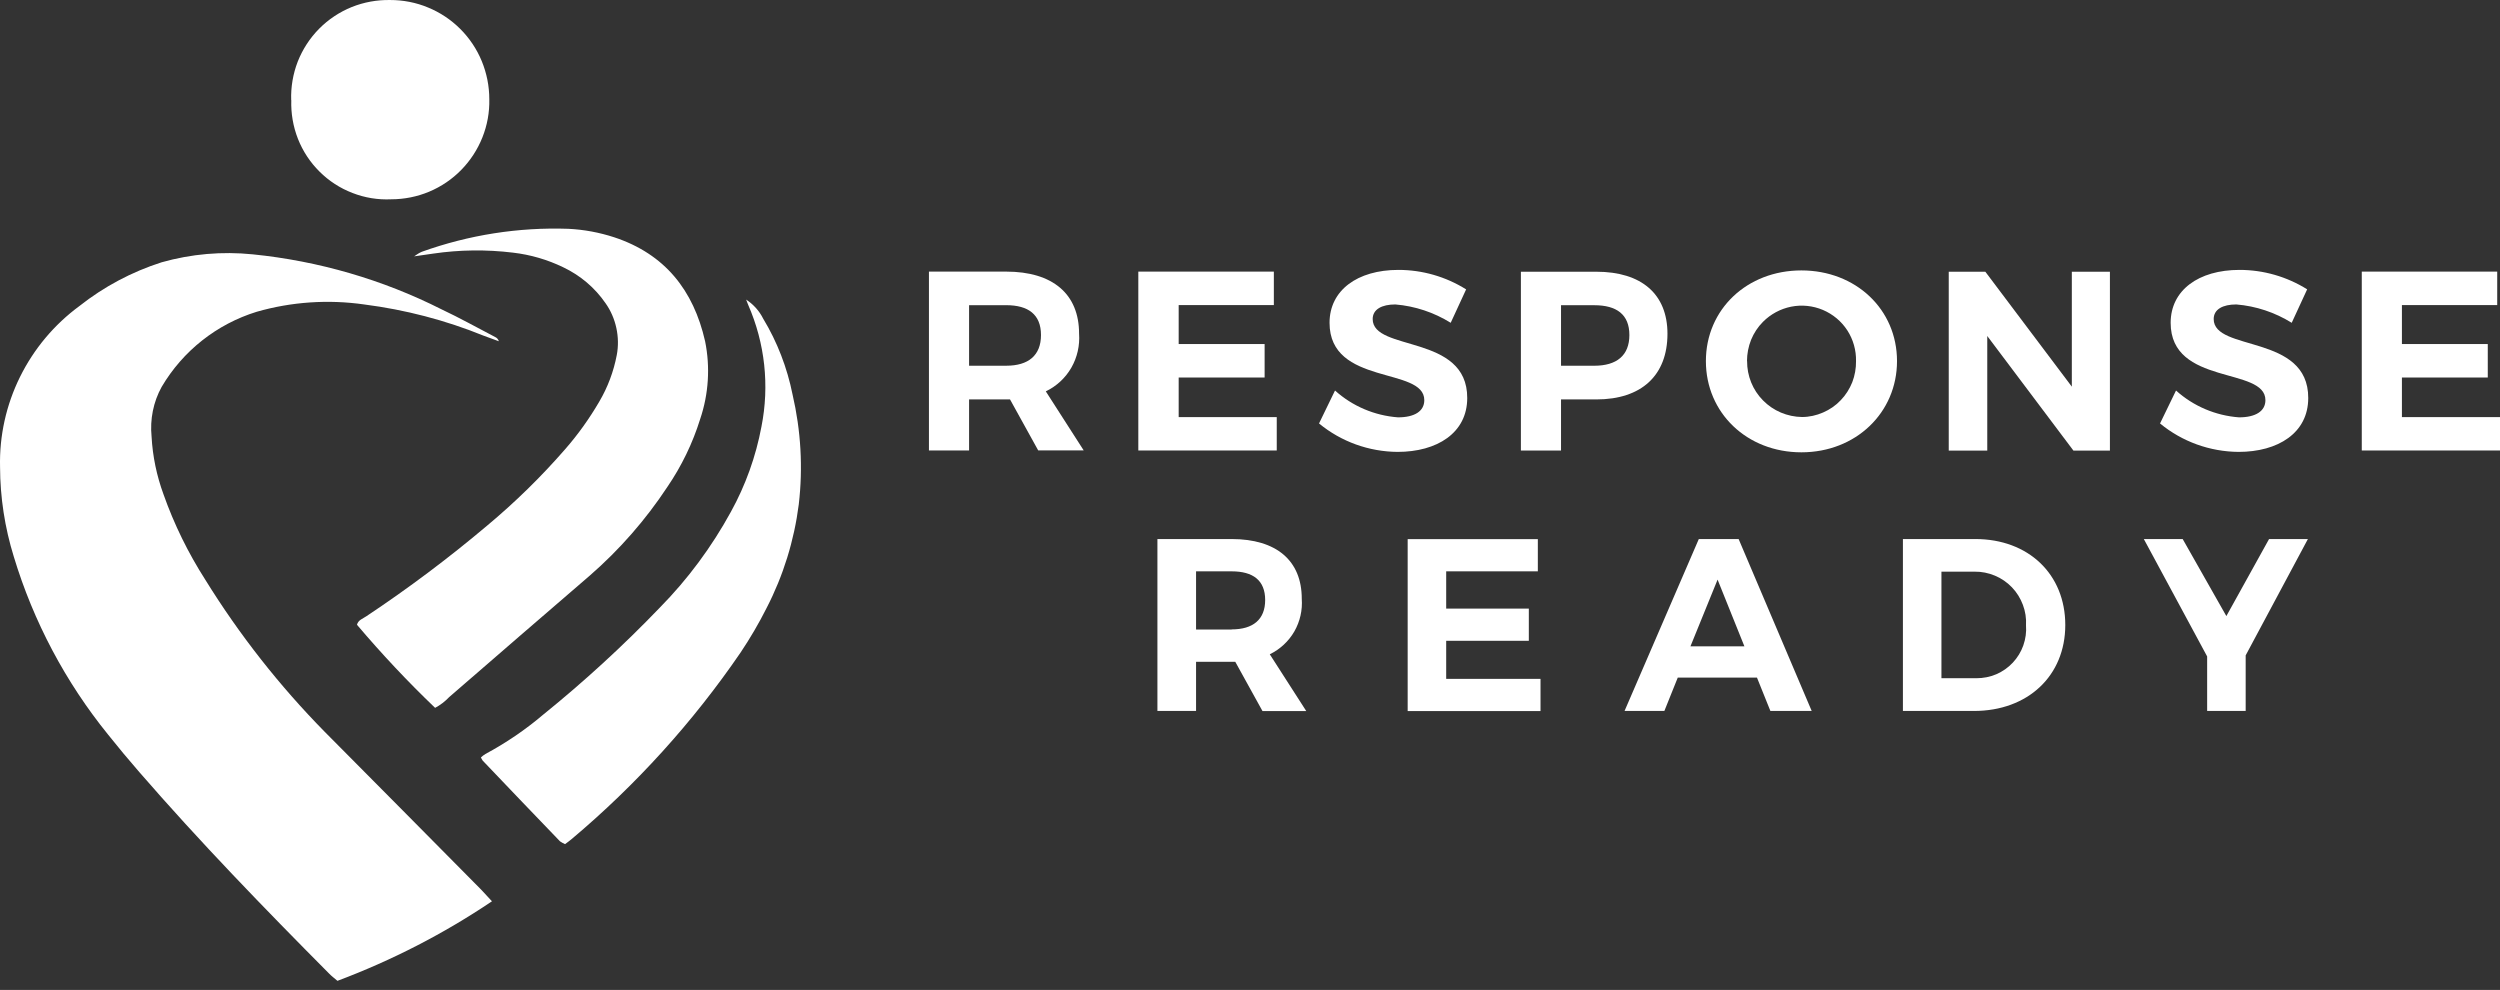 <svg width="149" height="59" viewBox="0 0 149 59" fill="none" xmlns="http://www.w3.org/2000/svg">
<rect x="0" y="0" width="149" height="59" fill="#333333" stroke="none"/>
<path d="M29.309 53.725C26.437 55.657 23.348 57.243 20.112 58.458C19.926 58.298 19.754 58.171 19.613 58.023C15.737 54.122 11.906 50.169 8.299 46.012C7.665 45.283 7.051 44.547 6.45 43.793C3.905 40.653 1.992 37.045 0.822 33.176C0.285 31.442 0.01 29.645 0.003 27.835C-0.041 25.974 0.368 24.132 1.193 22.463C2.018 20.794 3.227 19.348 4.73 18.242C6.194 17.084 7.857 16.201 9.635 15.632C11.401 15.133 13.243 14.973 15.065 15.159C18.986 15.555 22.798 16.662 26.309 18.433C27.397 18.945 28.439 19.527 29.507 20.084C29.558 20.109 29.61 20.141 29.648 20.186C29.686 20.231 29.712 20.282 29.731 20.339C29.43 20.231 29.13 20.122 28.823 20.007C26.54 19.079 24.148 18.459 21.711 18.146C19.568 17.839 17.381 17.986 15.302 18.581C12.923 19.316 10.902 20.909 9.635 23.058C9.137 23.959 8.932 24.996 9.034 26.025C9.098 27.202 9.341 28.36 9.744 29.46C10.377 31.251 11.215 32.958 12.239 34.557C14.266 37.832 16.658 40.876 19.357 43.62C22.472 46.754 25.58 49.894 28.689 53.035C28.88 53.233 29.059 53.431 29.322 53.719L29.309 53.725Z" fill="white"/>
<path d="M24.691 15.274C24.832 15.172 24.979 15.076 25.139 15.006C27.94 14.001 30.901 13.534 33.876 13.637C34.803 13.682 35.724 13.854 36.606 14.142C39.625 15.14 41.333 17.295 42.024 20.34C42.337 21.881 42.235 23.48 41.73 24.977C41.282 26.416 40.623 27.778 39.772 29.025C38.48 30.982 36.926 32.76 35.155 34.302C32.353 36.713 29.558 39.13 26.77 41.548C26.527 41.804 26.245 42.022 25.932 42.188C24.295 40.621 22.74 38.964 21.276 37.237C21.346 36.95 21.628 36.873 21.839 36.726C24.339 35.063 26.744 33.259 29.04 31.321C30.703 29.933 32.251 28.418 33.671 26.787C34.445 25.904 35.129 24.945 35.718 23.934C36.223 23.077 36.575 22.137 36.76 21.158C36.862 20.628 36.849 20.077 36.734 19.547C36.619 19.016 36.402 18.511 36.088 18.069C35.455 17.148 34.585 16.413 33.575 15.933C32.628 15.473 31.611 15.178 30.569 15.057C28.989 14.865 27.39 14.884 25.823 15.114C25.439 15.165 25.056 15.229 24.666 15.281H24.678L24.691 15.274Z" fill="white"/>
<path d="M44.473 17.858C44.902 18.139 45.254 18.529 45.484 18.99C46.328 20.384 46.916 21.919 47.236 23.512C47.735 25.661 47.863 27.874 47.607 30.061C47.332 32.217 46.686 34.308 45.688 36.239C45.228 37.154 44.71 38.037 44.141 38.887C41.301 43.038 37.911 46.78 34.061 50.016C33.946 50.112 33.824 50.202 33.677 50.31C33.569 50.266 33.473 50.208 33.377 50.144C31.835 48.545 30.3 46.94 28.765 45.328C28.727 45.27 28.689 45.206 28.663 45.142C28.746 45.066 28.836 44.995 28.931 44.938C30.147 44.285 31.298 43.505 32.353 42.61C34.809 40.627 37.137 38.491 39.325 36.214C40.994 34.519 42.414 32.6 43.559 30.509C44.435 28.923 45.049 27.209 45.382 25.431C45.868 22.987 45.593 20.455 44.595 18.178C44.55 18.075 44.512 17.96 44.467 17.852L44.473 17.858Z" fill="white"/>
<path d="M17.355 5.968C17.329 5.181 17.464 4.401 17.745 3.672C18.033 2.943 18.462 2.278 19.018 1.715C19.568 1.158 20.233 0.717 20.956 0.423C21.685 0.129 22.465 -0.012 23.252 0.001C24.026 0.001 24.8 0.148 25.516 0.449C26.233 0.743 26.885 1.178 27.435 1.728C27.985 2.278 28.42 2.93 28.714 3.646C29.008 4.363 29.162 5.13 29.162 5.911C29.181 6.691 29.04 7.465 28.752 8.187C28.465 8.91 28.036 9.569 27.492 10.125C26.949 10.682 26.297 11.123 25.58 11.424C24.864 11.724 24.09 11.878 23.316 11.878C22.529 11.916 21.743 11.788 21.007 11.501C20.272 11.219 19.6 10.784 19.044 10.228C18.481 9.671 18.046 9.006 17.758 8.277C17.47 7.541 17.336 6.761 17.361 5.968H17.355Z" fill="white"/>
<path d="M60.194 23.805H57.757V26.849H55.365V16.188H59.97C62.746 16.188 64.313 17.524 64.313 19.884C64.364 20.588 64.204 21.298 63.853 21.912C63.501 22.526 62.97 23.018 62.33 23.325L64.588 26.843H61.876L60.194 23.799V23.805ZM59.97 21.797C61.288 21.797 62.043 21.189 62.043 19.967C62.043 18.746 61.288 18.189 59.97 18.189H57.757V21.797H59.97Z" fill="white"/>
<path d="M70.249 18.189V20.505H75.371V22.5H70.249V24.86H76.094V26.849H67.844V16.188H75.921V18.183H70.249V18.189Z" fill="white"/>
<path d="M87.383 17.244L86.462 19.239C85.464 18.619 84.332 18.241 83.162 18.145C82.362 18.145 81.812 18.433 81.812 19.015C81.812 20.979 87.46 19.885 87.447 23.723C87.447 25.808 85.643 26.933 83.296 26.933C81.588 26.92 79.932 26.326 78.614 25.238L79.567 23.275C80.603 24.209 81.927 24.771 83.321 24.874C84.306 24.874 84.888 24.509 84.888 23.85C84.888 21.842 79.241 23.013 79.241 19.239C79.241 17.308 80.891 16.086 83.347 16.086C84.773 16.086 86.168 16.489 87.376 17.244H87.383Z" fill="white"/>
<path d="M95.141 16.195C97.84 16.195 99.381 17.532 99.381 19.892C99.381 22.374 97.834 23.806 95.141 23.806H93.037V26.851H90.645V16.195H95.141ZM93.037 21.798H95.019C96.35 21.798 97.111 21.19 97.111 19.969C97.111 18.747 96.356 18.191 95.019 18.191H93.037V21.798Z" fill="white"/>
<path d="M113.062 21.522C113.062 24.598 110.606 26.958 107.363 26.958C104.121 26.958 101.671 24.611 101.671 21.522C101.671 18.433 104.127 16.117 107.363 16.117C110.6 16.117 113.062 18.433 113.062 21.522ZM104.127 21.522C104.121 22.398 104.46 23.242 105.074 23.863C105.688 24.489 106.526 24.841 107.402 24.854C107.83 24.854 108.259 24.758 108.655 24.585C109.052 24.413 109.41 24.169 109.704 23.856C110.005 23.549 110.235 23.178 110.395 22.782C110.549 22.379 110.625 21.95 110.619 21.522C110.632 20.876 110.453 20.236 110.101 19.692C109.749 19.149 109.244 18.727 108.643 18.471C108.048 18.221 107.389 18.151 106.749 18.279C106.116 18.407 105.534 18.72 105.074 19.181C104.767 19.488 104.53 19.852 104.364 20.255C104.204 20.658 104.121 21.087 104.121 21.522H104.127Z" fill="white"/>
<path d="M123.577 26.857L118.441 20.026V26.857H116.145V16.195H118.326L123.481 23.045V16.195H125.751V26.857H123.57H123.577Z" fill="white"/>
<path d="M137.507 17.244L136.586 19.239C135.588 18.619 134.456 18.241 133.285 18.145C132.48 18.145 131.936 18.433 131.936 19.015C131.936 20.979 137.583 19.885 137.571 23.723C137.571 25.808 135.767 26.933 133.42 26.933C131.712 26.92 130.056 26.326 128.738 25.238L129.691 23.275C130.727 24.209 132.051 24.771 133.445 24.874C134.43 24.874 135.019 24.509 135.019 23.85C135.019 21.842 129.371 23.013 129.371 19.239C129.371 17.308 131.021 16.086 133.477 16.086C134.904 16.086 136.298 16.489 137.507 17.244Z" fill="white"/>
<path d="M143.154 18.189V20.505H148.271V22.5H143.154V24.86H149V26.849H140.762V16.188H148.834V18.183H143.154V18.189Z" fill="white"/>
<path d="M73.626 39.444H71.285V42.373H68.982V32.127H73.408C76.075 32.127 77.585 33.413 77.585 35.683C77.636 36.361 77.482 37.039 77.143 37.634C76.804 38.222 76.293 38.695 75.679 38.996L77.853 42.379H75.244L73.626 39.45V39.444ZM73.408 37.512C74.674 37.512 75.404 36.93 75.404 35.76C75.404 34.589 74.681 34.052 73.408 34.052H71.285V37.519H73.408V37.512Z" fill="white"/>
<path d="M86.193 34.045V36.271H91.118V38.19H86.193V40.46H91.815V42.379H83.897V32.133H91.655V34.052H86.2L86.193 34.045Z" fill="white"/>
<path d="M99.995 40.384L99.196 42.373H96.823L101.249 32.127H103.622L107.977 42.373H105.515L104.715 40.384H99.995ZM102.368 34.545L100.75 38.523H103.967L102.368 34.545Z" fill="white"/>
<path d="M117.731 32.127C120.89 32.127 123.091 34.218 123.091 37.25C123.091 40.282 120.858 42.373 117.648 42.373H113.414V32.127H117.737H117.731ZM115.71 40.422H117.795C118.198 40.422 118.601 40.346 118.978 40.186C119.349 40.026 119.688 39.789 119.963 39.495C120.238 39.201 120.456 38.849 120.59 38.465C120.724 38.081 120.782 37.678 120.75 37.269C120.775 36.853 120.711 36.438 120.564 36.048C120.417 35.657 120.2 35.306 119.912 35.005C119.624 34.705 119.279 34.468 118.895 34.308C118.511 34.148 118.102 34.065 117.686 34.071H115.71V40.422Z" fill="white"/>
<path d="M133.848 42.373H131.546V39.124L127.772 32.127H130.088L132.691 36.719L135.236 32.127H137.551L133.842 39.06V42.367L133.848 42.373Z" fill="white"/>
</svg>
